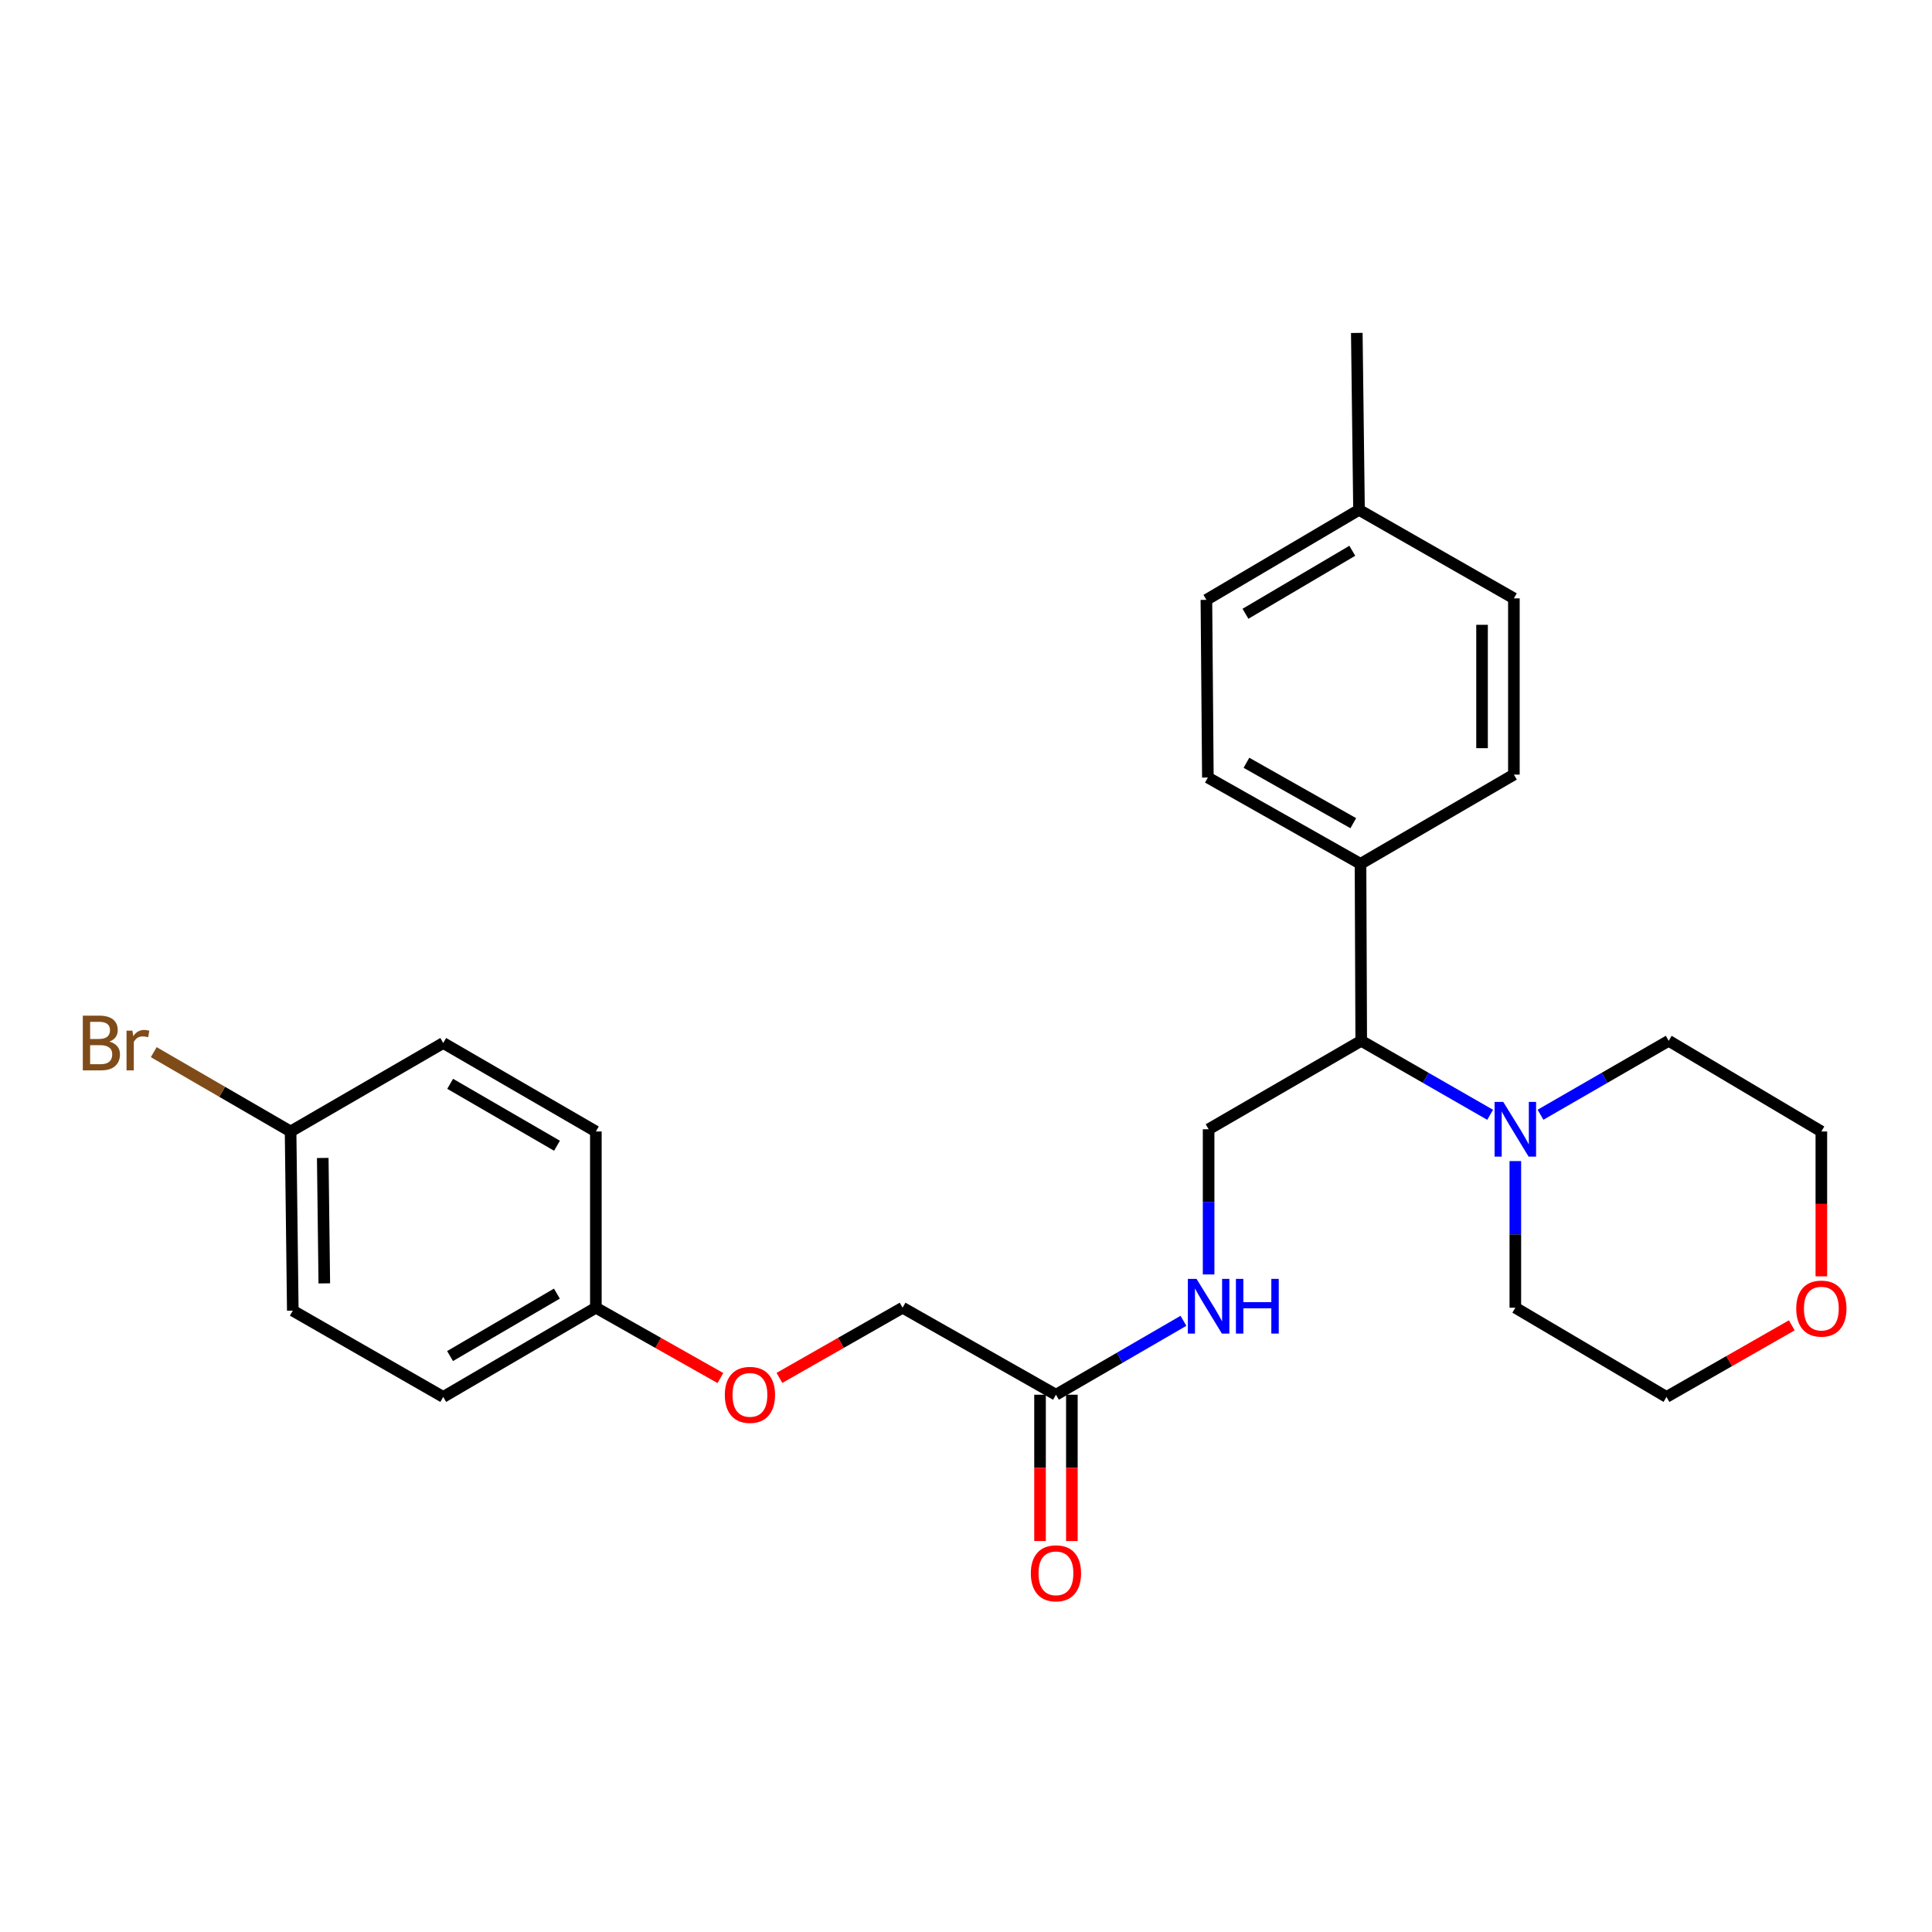 <?xml version='1.0' encoding='iso-8859-1'?>
<svg version='1.1' baseProfile='full'
              xmlns='http://www.w3.org/2000/svg'
                      xmlns:rdkit='http://www.rdkit.org/xml'
                      xmlns:xlink='http://www.w3.org/1999/xlink'
                  xml:space='preserve'
width='1000px' height='1000px' viewBox='0 0 1000 1000'>
<!-- END OF HEADER -->
<rect style='opacity:1.0;fill:#FFFFFF;stroke:none' width='1000' height='1000' x='0' y='0'> </rect>
<path class='bond-0' d='M 771.296,577.02 L 737.931,557.869' style='fill:none;fill-rule:evenodd;stroke:#0000FF;stroke-width:6px;stroke-linecap:butt;stroke-linejoin:miter;stroke-opacity:1' />
<path class='bond-0' d='M 737.931,557.869 L 704.567,538.719' style='fill:none;fill-rule:evenodd;stroke:#000000;stroke-width:6px;stroke-linecap:butt;stroke-linejoin:miter;stroke-opacity:1' />
<path class='bond-21' d='M 784.335,600.973 L 784.335,638.921' style='fill:none;fill-rule:evenodd;stroke:#0000FF;stroke-width:6px;stroke-linecap:butt;stroke-linejoin:miter;stroke-opacity:1' />
<path class='bond-21' d='M 784.335,638.921 L 784.335,676.87' style='fill:none;fill-rule:evenodd;stroke:#000000;stroke-width:6px;stroke-linecap:butt;stroke-linejoin:miter;stroke-opacity:1' />
<path class='bond-22' d='M 797.366,576.988 L 830.543,557.854' style='fill:none;fill-rule:evenodd;stroke:#0000FF;stroke-width:6px;stroke-linecap:butt;stroke-linejoin:miter;stroke-opacity:1' />
<path class='bond-22' d='M 830.543,557.854 L 863.719,538.719' style='fill:none;fill-rule:evenodd;stroke:#000000;stroke-width:6px;stroke-linecap:butt;stroke-linejoin:miter;stroke-opacity:1' />
<path class='bond-1' d='M 704.567,538.719 L 625.576,584.504' style='fill:none;fill-rule:evenodd;stroke:#000000;stroke-width:6px;stroke-linecap:butt;stroke-linejoin:miter;stroke-opacity:1' />
<path class='bond-4' d='M 704.567,538.719 L 704.2,447.122' style='fill:none;fill-rule:evenodd;stroke:#000000;stroke-width:6px;stroke-linecap:butt;stroke-linejoin:miter;stroke-opacity:1' />
<path class='bond-3' d='M 625.576,584.504 L 625.576,622.077' style='fill:none;fill-rule:evenodd;stroke:#000000;stroke-width:6px;stroke-linecap:butt;stroke-linejoin:miter;stroke-opacity:1' />
<path class='bond-3' d='M 625.576,622.077 L 625.576,659.651' style='fill:none;fill-rule:evenodd;stroke:#0000FF;stroke-width:6px;stroke-linecap:butt;stroke-linejoin:miter;stroke-opacity:1' />
<path class='bond-2' d='M 546.558,721.904 L 579.556,702.777' style='fill:none;fill-rule:evenodd;stroke:#000000;stroke-width:6px;stroke-linecap:butt;stroke-linejoin:miter;stroke-opacity:1' />
<path class='bond-2' d='M 579.556,702.777 L 612.553,683.65' style='fill:none;fill-rule:evenodd;stroke:#0000FF;stroke-width:6px;stroke-linecap:butt;stroke-linejoin:miter;stroke-opacity:1' />
<path class='bond-5' d='M 538.319,721.904 L 538.319,759.768' style='fill:none;fill-rule:evenodd;stroke:#000000;stroke-width:6px;stroke-linecap:butt;stroke-linejoin:miter;stroke-opacity:1' />
<path class='bond-5' d='M 538.319,759.768 L 538.319,797.632' style='fill:none;fill-rule:evenodd;stroke:#FF0000;stroke-width:6px;stroke-linecap:butt;stroke-linejoin:miter;stroke-opacity:1' />
<path class='bond-5' d='M 554.798,721.904 L 554.798,759.768' style='fill:none;fill-rule:evenodd;stroke:#000000;stroke-width:6px;stroke-linecap:butt;stroke-linejoin:miter;stroke-opacity:1' />
<path class='bond-5' d='M 554.798,759.768 L 554.798,797.632' style='fill:none;fill-rule:evenodd;stroke:#FF0000;stroke-width:6px;stroke-linecap:butt;stroke-linejoin:miter;stroke-opacity:1' />
<path class='bond-10' d='M 546.558,721.904 L 467.183,676.87' style='fill:none;fill-rule:evenodd;stroke:#000000;stroke-width:6px;stroke-linecap:butt;stroke-linejoin:miter;stroke-opacity:1' />
<path class='bond-7' d='M 704.2,447.122 L 625.192,402.454' style='fill:none;fill-rule:evenodd;stroke:#000000;stroke-width:6px;stroke-linecap:butt;stroke-linejoin:miter;stroke-opacity:1' />
<path class='bond-7' d='M 700.459,426.077 L 645.153,394.809' style='fill:none;fill-rule:evenodd;stroke:#000000;stroke-width:6px;stroke-linecap:butt;stroke-linejoin:miter;stroke-opacity:1' />
<path class='bond-8' d='M 704.2,447.122 L 783.585,400.934' style='fill:none;fill-rule:evenodd;stroke:#000000;stroke-width:6px;stroke-linecap:butt;stroke-linejoin:miter;stroke-opacity:1' />
<path class='bond-6' d='M 942.728,660.635 L 942.728,623.142' style='fill:none;fill-rule:evenodd;stroke:#FF0000;stroke-width:6px;stroke-linecap:butt;stroke-linejoin:miter;stroke-opacity:1' />
<path class='bond-6' d='M 942.728,623.142 L 942.728,585.648' style='fill:none;fill-rule:evenodd;stroke:#000000;stroke-width:6px;stroke-linecap:butt;stroke-linejoin:miter;stroke-opacity:1' />
<path class='bond-26' d='M 927.42,685.993 L 894.998,704.521' style='fill:none;fill-rule:evenodd;stroke:#FF0000;stroke-width:6px;stroke-linecap:butt;stroke-linejoin:miter;stroke-opacity:1' />
<path class='bond-26' d='M 894.998,704.521 L 862.575,723.048' style='fill:none;fill-rule:evenodd;stroke:#000000;stroke-width:6px;stroke-linecap:butt;stroke-linejoin:miter;stroke-opacity:1' />
<path class='bond-14' d='M 625.192,402.454 L 624.432,310.482' style='fill:none;fill-rule:evenodd;stroke:#000000;stroke-width:6px;stroke-linecap:butt;stroke-linejoin:miter;stroke-opacity:1' />
<path class='bond-13' d='M 783.585,400.934 L 783.585,309.713' style='fill:none;fill-rule:evenodd;stroke:#000000;stroke-width:6px;stroke-linecap:butt;stroke-linejoin:miter;stroke-opacity:1' />
<path class='bond-13' d='M 767.105,387.251 L 767.105,323.396' style='fill:none;fill-rule:evenodd;stroke:#000000;stroke-width:6px;stroke-linecap:butt;stroke-linejoin:miter;stroke-opacity:1' />
<path class='bond-9' d='M 403.439,713.199 L 435.311,695.035' style='fill:none;fill-rule:evenodd;stroke:#FF0000;stroke-width:6px;stroke-linecap:butt;stroke-linejoin:miter;stroke-opacity:1' />
<path class='bond-9' d='M 435.311,695.035 L 467.183,676.87' style='fill:none;fill-rule:evenodd;stroke:#000000;stroke-width:6px;stroke-linecap:butt;stroke-linejoin:miter;stroke-opacity:1' />
<path class='bond-11' d='M 372.876,713.27 L 340.646,695.07' style='fill:none;fill-rule:evenodd;stroke:#FF0000;stroke-width:6px;stroke-linecap:butt;stroke-linejoin:miter;stroke-opacity:1' />
<path class='bond-11' d='M 340.646,695.07 L 308.415,676.87' style='fill:none;fill-rule:evenodd;stroke:#000000;stroke-width:6px;stroke-linecap:butt;stroke-linejoin:miter;stroke-opacity:1' />
<path class='bond-17' d='M 308.415,676.87 L 308.415,585.648' style='fill:none;fill-rule:evenodd;stroke:#000000;stroke-width:6px;stroke-linecap:butt;stroke-linejoin:miter;stroke-opacity:1' />
<path class='bond-18' d='M 308.415,676.87 L 229.416,723.048' style='fill:none;fill-rule:evenodd;stroke:#000000;stroke-width:6px;stroke-linecap:butt;stroke-linejoin:miter;stroke-opacity:1' />
<path class='bond-18' d='M 288.249,669.57 L 232.949,701.895' style='fill:none;fill-rule:evenodd;stroke:#000000;stroke-width:6px;stroke-linecap:butt;stroke-linejoin:miter;stroke-opacity:1' />
<path class='bond-12' d='M 150.407,585.648 L 151.551,678.39' style='fill:none;fill-rule:evenodd;stroke:#000000;stroke-width:6px;stroke-linecap:butt;stroke-linejoin:miter;stroke-opacity:1' />
<path class='bond-12' d='M 167.057,599.356 L 167.858,664.275' style='fill:none;fill-rule:evenodd;stroke:#000000;stroke-width:6px;stroke-linecap:butt;stroke-linejoin:miter;stroke-opacity:1' />
<path class='bond-16' d='M 150.407,585.648 L 114.994,565.123' style='fill:none;fill-rule:evenodd;stroke:#000000;stroke-width:6px;stroke-linecap:butt;stroke-linejoin:miter;stroke-opacity:1' />
<path class='bond-16' d='M 114.994,565.123 L 79.581,544.597' style='fill:none;fill-rule:evenodd;stroke:#7F4C19;stroke-width:6px;stroke-linecap:butt;stroke-linejoin:miter;stroke-opacity:1' />
<path class='bond-28' d='M 150.407,585.648 L 229.416,539.854' style='fill:none;fill-rule:evenodd;stroke:#000000;stroke-width:6px;stroke-linecap:butt;stroke-linejoin:miter;stroke-opacity:1' />
<path class='bond-15' d='M 783.585,309.713 L 703.422,263.901' style='fill:none;fill-rule:evenodd;stroke:#000000;stroke-width:6px;stroke-linecap:butt;stroke-linejoin:miter;stroke-opacity:1' />
<path class='bond-27' d='M 624.432,310.482 L 703.422,263.901' style='fill:none;fill-rule:evenodd;stroke:#000000;stroke-width:6px;stroke-linecap:butt;stroke-linejoin:miter;stroke-opacity:1' />
<path class='bond-27' d='M 644.651,317.69 L 699.945,285.083' style='fill:none;fill-rule:evenodd;stroke:#000000;stroke-width:6px;stroke-linecap:butt;stroke-linejoin:miter;stroke-opacity:1' />
<path class='bond-25' d='M 703.422,263.901 L 702.278,172.322' style='fill:none;fill-rule:evenodd;stroke:#000000;stroke-width:6px;stroke-linecap:butt;stroke-linejoin:miter;stroke-opacity:1' />
<path class='bond-20' d='M 308.415,585.648 L 229.416,539.854' style='fill:none;fill-rule:evenodd;stroke:#000000;stroke-width:6px;stroke-linecap:butt;stroke-linejoin:miter;stroke-opacity:1' />
<path class='bond-20' d='M 288.301,593.036 L 233.001,560.98' style='fill:none;fill-rule:evenodd;stroke:#000000;stroke-width:6px;stroke-linecap:butt;stroke-linejoin:miter;stroke-opacity:1' />
<path class='bond-19' d='M 229.416,723.048 L 151.551,678.39' style='fill:none;fill-rule:evenodd;stroke:#000000;stroke-width:6px;stroke-linecap:butt;stroke-linejoin:miter;stroke-opacity:1' />
<path class='bond-24' d='M 784.335,676.87 L 862.575,723.048' style='fill:none;fill-rule:evenodd;stroke:#000000;stroke-width:6px;stroke-linecap:butt;stroke-linejoin:miter;stroke-opacity:1' />
<path class='bond-23' d='M 863.719,538.719 L 942.728,585.648' style='fill:none;fill-rule:evenodd;stroke:#000000;stroke-width:6px;stroke-linecap:butt;stroke-linejoin:miter;stroke-opacity:1' />
<path  class='atom-0' d='M 778.075 570.344
L 787.355 585.344
Q 788.275 586.824, 789.755 589.504
Q 791.235 592.184, 791.315 592.344
L 791.315 570.344
L 795.075 570.344
L 795.075 598.664
L 791.195 598.664
L 781.235 582.264
Q 780.075 580.344, 778.835 578.144
Q 777.635 575.944, 777.275 575.264
L 777.275 598.664
L 773.595 598.664
L 773.595 570.344
L 778.075 570.344
' fill='#0000FF'/>
<path  class='atom-4' d='M 619.316 661.941
L 628.596 676.941
Q 629.516 678.421, 630.996 681.101
Q 632.476 683.781, 632.556 683.941
L 632.556 661.941
L 636.316 661.941
L 636.316 690.261
L 632.436 690.261
L 622.476 673.861
Q 621.316 671.941, 620.076 669.741
Q 618.876 667.541, 618.516 666.861
L 618.516 690.261
L 614.836 690.261
L 614.836 661.941
L 619.316 661.941
' fill='#0000FF'/>
<path  class='atom-4' d='M 639.716 661.941
L 643.556 661.941
L 643.556 673.981
L 658.036 673.981
L 658.036 661.941
L 661.876 661.941
L 661.876 690.261
L 658.036 690.261
L 658.036 677.181
L 643.556 677.181
L 643.556 690.261
L 639.716 690.261
L 639.716 661.941
' fill='#0000FF'/>
<path  class='atom-6' d='M 533.558 814.341
Q 533.558 807.541, 536.918 803.741
Q 540.278 799.941, 546.558 799.941
Q 552.838 799.941, 556.198 803.741
Q 559.558 807.541, 559.558 814.341
Q 559.558 821.221, 556.158 825.141
Q 552.758 829.021, 546.558 829.021
Q 540.318 829.021, 536.918 825.141
Q 533.558 821.261, 533.558 814.341
M 546.558 825.821
Q 550.878 825.821, 553.198 822.941
Q 555.558 820.021, 555.558 814.341
Q 555.558 808.781, 553.198 805.981
Q 550.878 803.141, 546.558 803.141
Q 542.238 803.141, 539.878 805.941
Q 537.558 808.741, 537.558 814.341
Q 537.558 820.061, 539.878 822.941
Q 542.238 825.821, 546.558 825.821
' fill='#FF0000'/>
<path  class='atom-7' d='M 929.728 677.325
Q 929.728 670.525, 933.088 666.725
Q 936.448 662.925, 942.728 662.925
Q 949.008 662.925, 952.368 666.725
Q 955.728 670.525, 955.728 677.325
Q 955.728 684.205, 952.328 688.125
Q 948.928 692.005, 942.728 692.005
Q 936.488 692.005, 933.088 688.125
Q 929.728 684.245, 929.728 677.325
M 942.728 688.805
Q 947.048 688.805, 949.368 685.925
Q 951.728 683.005, 951.728 677.325
Q 951.728 671.765, 949.368 668.965
Q 947.048 666.125, 942.728 666.125
Q 938.408 666.125, 936.048 668.925
Q 933.728 671.725, 933.728 677.325
Q 933.728 683.045, 936.048 685.925
Q 938.408 688.805, 942.728 688.805
' fill='#FF0000'/>
<path  class='atom-10' d='M 375.166 721.984
Q 375.166 715.184, 378.526 711.384
Q 381.886 707.584, 388.166 707.584
Q 394.446 707.584, 397.806 711.384
Q 401.166 715.184, 401.166 721.984
Q 401.166 728.864, 397.766 732.784
Q 394.366 736.664, 388.166 736.664
Q 381.926 736.664, 378.526 732.784
Q 375.166 728.904, 375.166 721.984
M 388.166 733.464
Q 392.486 733.464, 394.806 730.584
Q 397.166 727.664, 397.166 721.984
Q 397.166 716.424, 394.806 713.624
Q 392.486 710.784, 388.166 710.784
Q 383.846 710.784, 381.486 713.584
Q 379.166 716.384, 379.166 721.984
Q 379.166 727.704, 381.486 730.584
Q 383.846 733.464, 388.166 733.464
' fill='#FF0000'/>
<path  class='atom-17' d='M 56.618 539.134
Q 59.338 539.894, 60.698 541.574
Q 62.098 543.214, 62.098 545.654
Q 62.098 549.574, 59.578 551.814
Q 57.098 554.014, 52.378 554.014
L 42.858 554.014
L 42.858 525.694
L 51.218 525.694
Q 56.058 525.694, 58.498 527.654
Q 60.938 529.614, 60.938 533.214
Q 60.938 537.494, 56.618 539.134
M 46.658 528.894
L 46.658 537.774
L 51.218 537.774
Q 54.018 537.774, 55.458 536.654
Q 56.938 535.494, 56.938 533.214
Q 56.938 528.894, 51.218 528.894
L 46.658 528.894
M 52.378 550.814
Q 55.138 550.814, 56.618 549.494
Q 58.098 548.174, 58.098 545.654
Q 58.098 543.334, 56.458 542.174
Q 54.858 540.974, 51.778 540.974
L 46.658 540.974
L 46.658 550.814
L 52.378 550.814
' fill='#7F4C19'/>
<path  class='atom-17' d='M 68.538 533.454
L 68.978 536.294
Q 71.138 533.094, 74.658 533.094
Q 75.778 533.094, 77.298 533.494
L 76.698 536.854
Q 74.978 536.454, 74.018 536.454
Q 72.338 536.454, 71.218 537.134
Q 70.138 537.774, 69.258 539.334
L 69.258 554.014
L 65.498 554.014
L 65.498 533.454
L 68.538 533.454
' fill='#7F4C19'/>
</svg>
